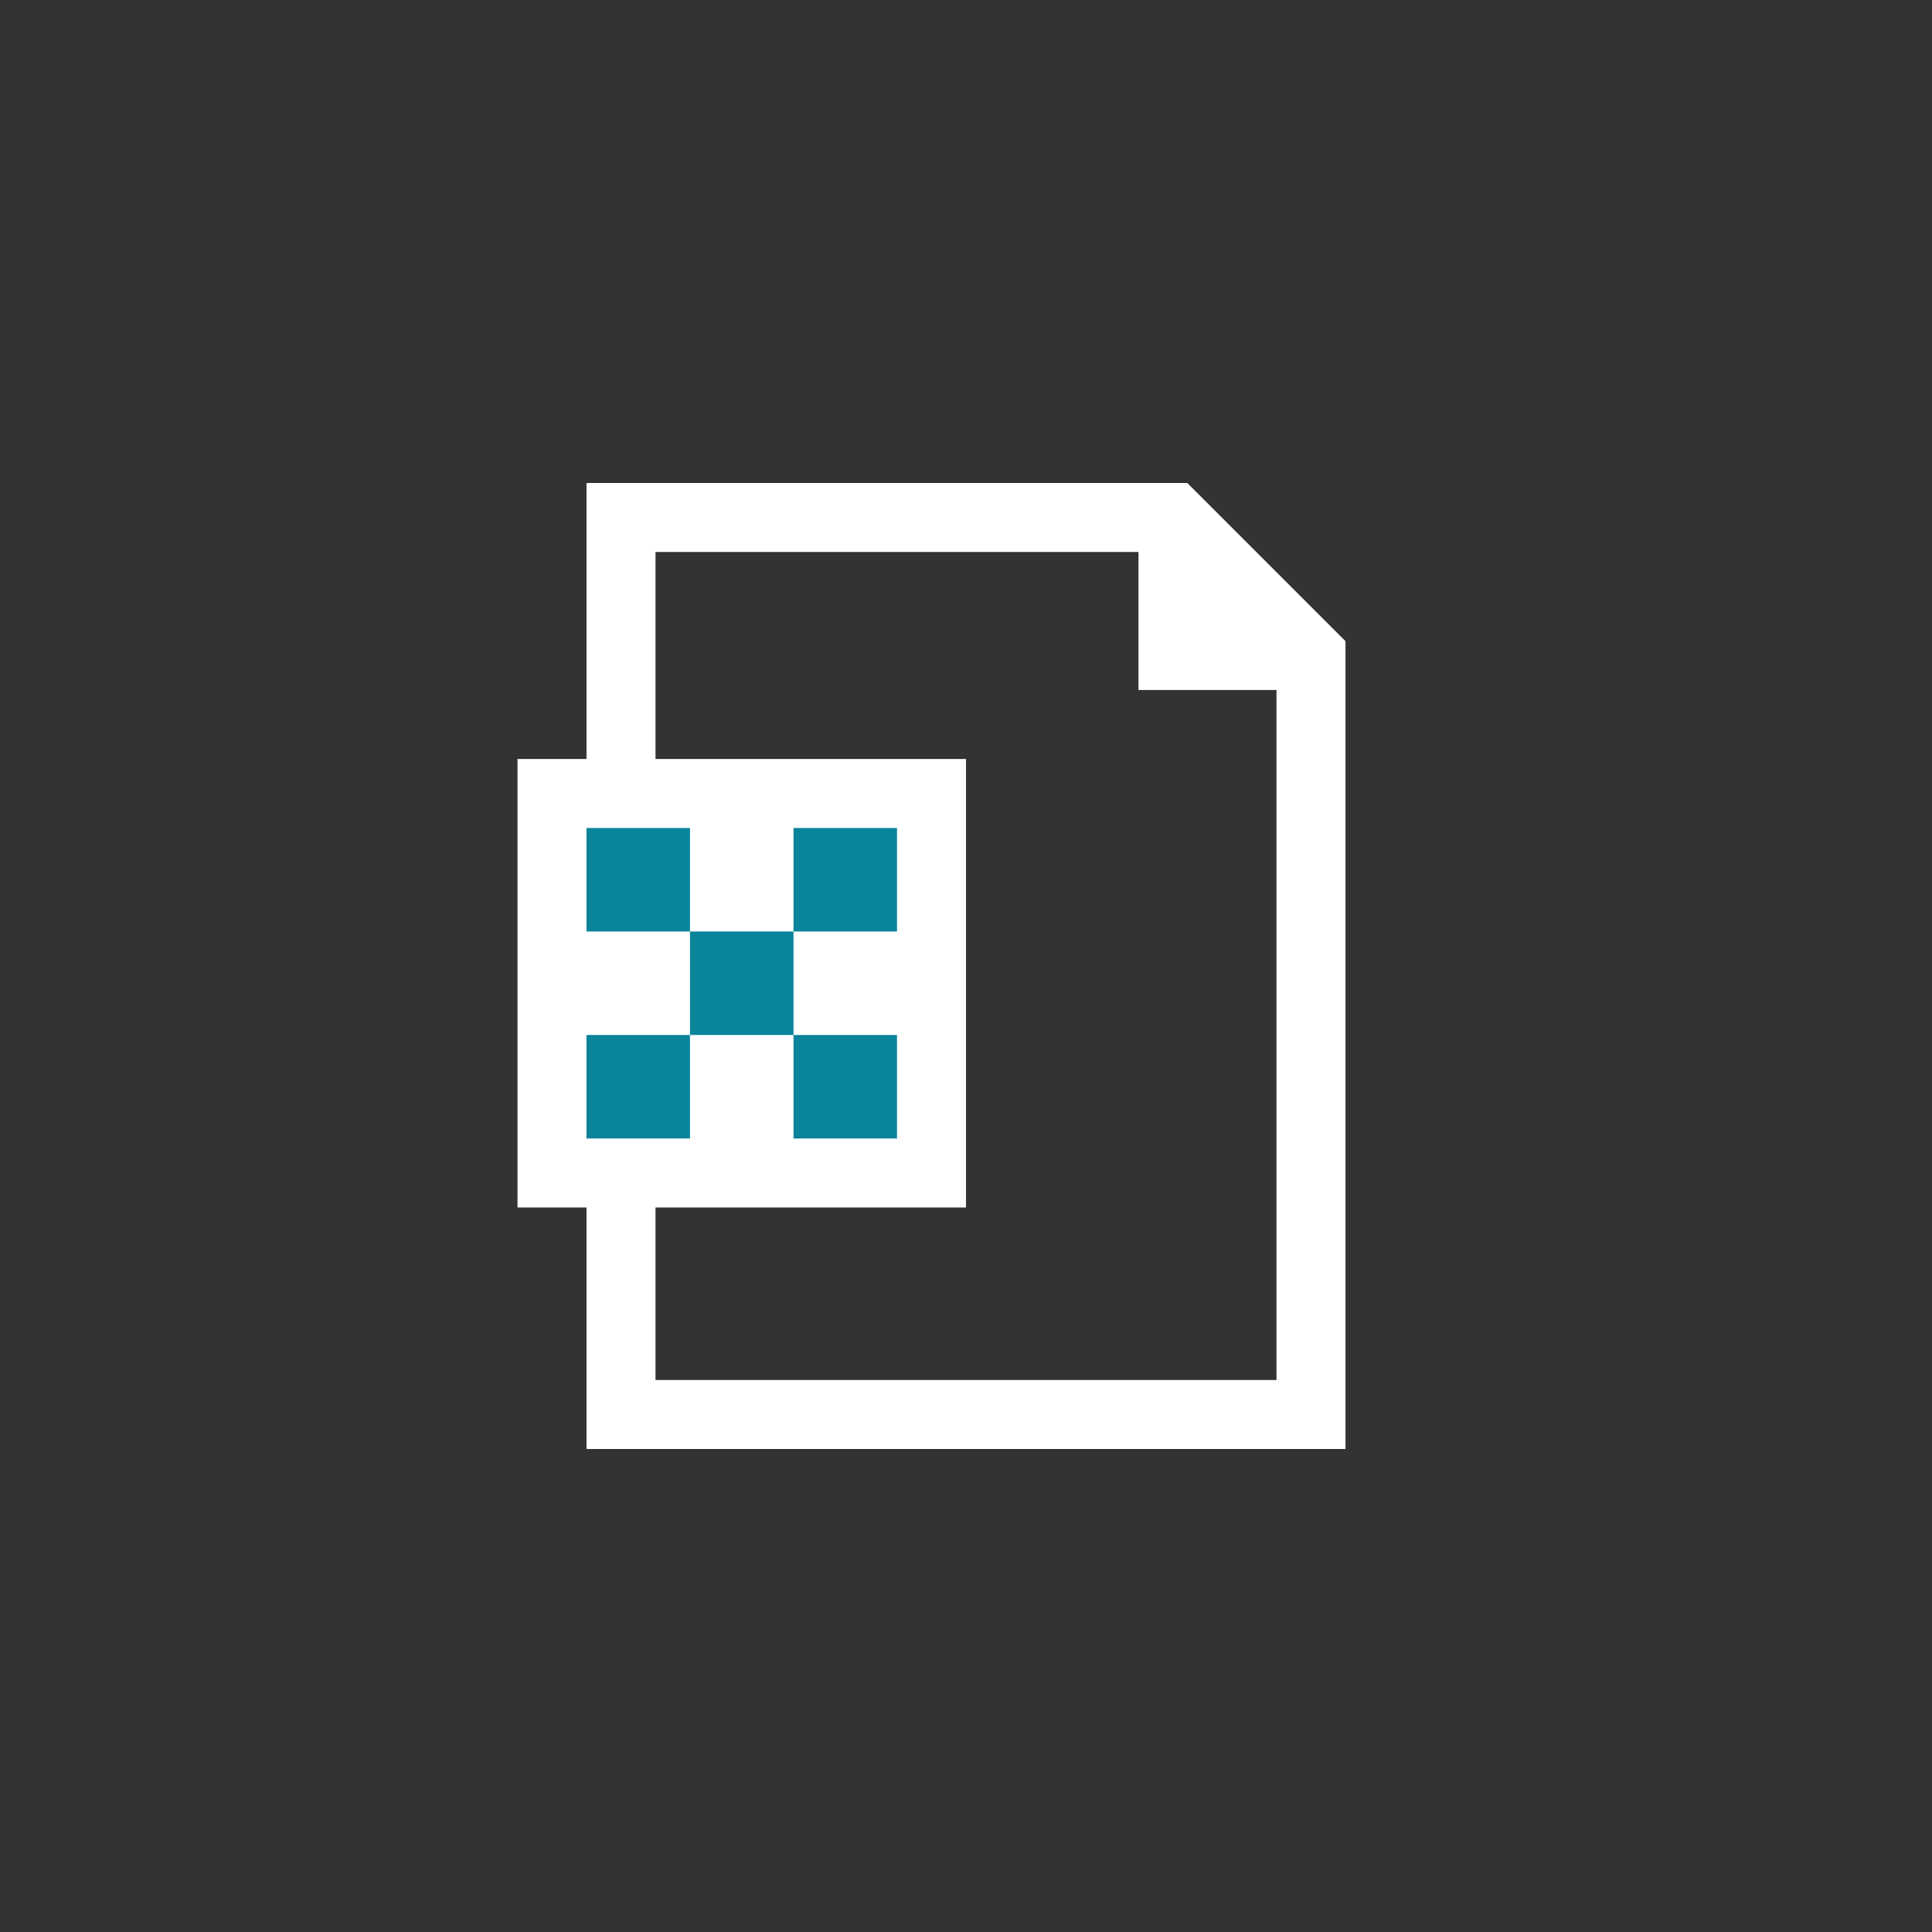 <svg width="56" height="56" viewBox="0 0 56 56" fill="none" xmlns="http://www.w3.org/2000/svg">
<rect x="0" y="0" width="56" height="56" fill="#333333" stroke="none"/>
<path d="M18 41H38V19L34 15H18V41Z" stroke="white" stroke-width="2" stroke-miterlimit="10"/>
<path d="M33 20V15L38 20H33Z" fill="white"/>
<rect x="15" y="22" width="13" height="13" fill="white"/>
<rect x="17" y="24" width="3" height="3" fill="#09849B"/>
<rect x="23" y="24" width="3" height="3" fill="#09849B"/>
<rect x="20" y="27" width="3" height="3" fill="#09849B"/>
<rect x="17" y="30" width="3" height="3" fill="#09849B"/>
<rect x="23" y="30" width="3" height="3" fill="#09849B"/>
</svg>
